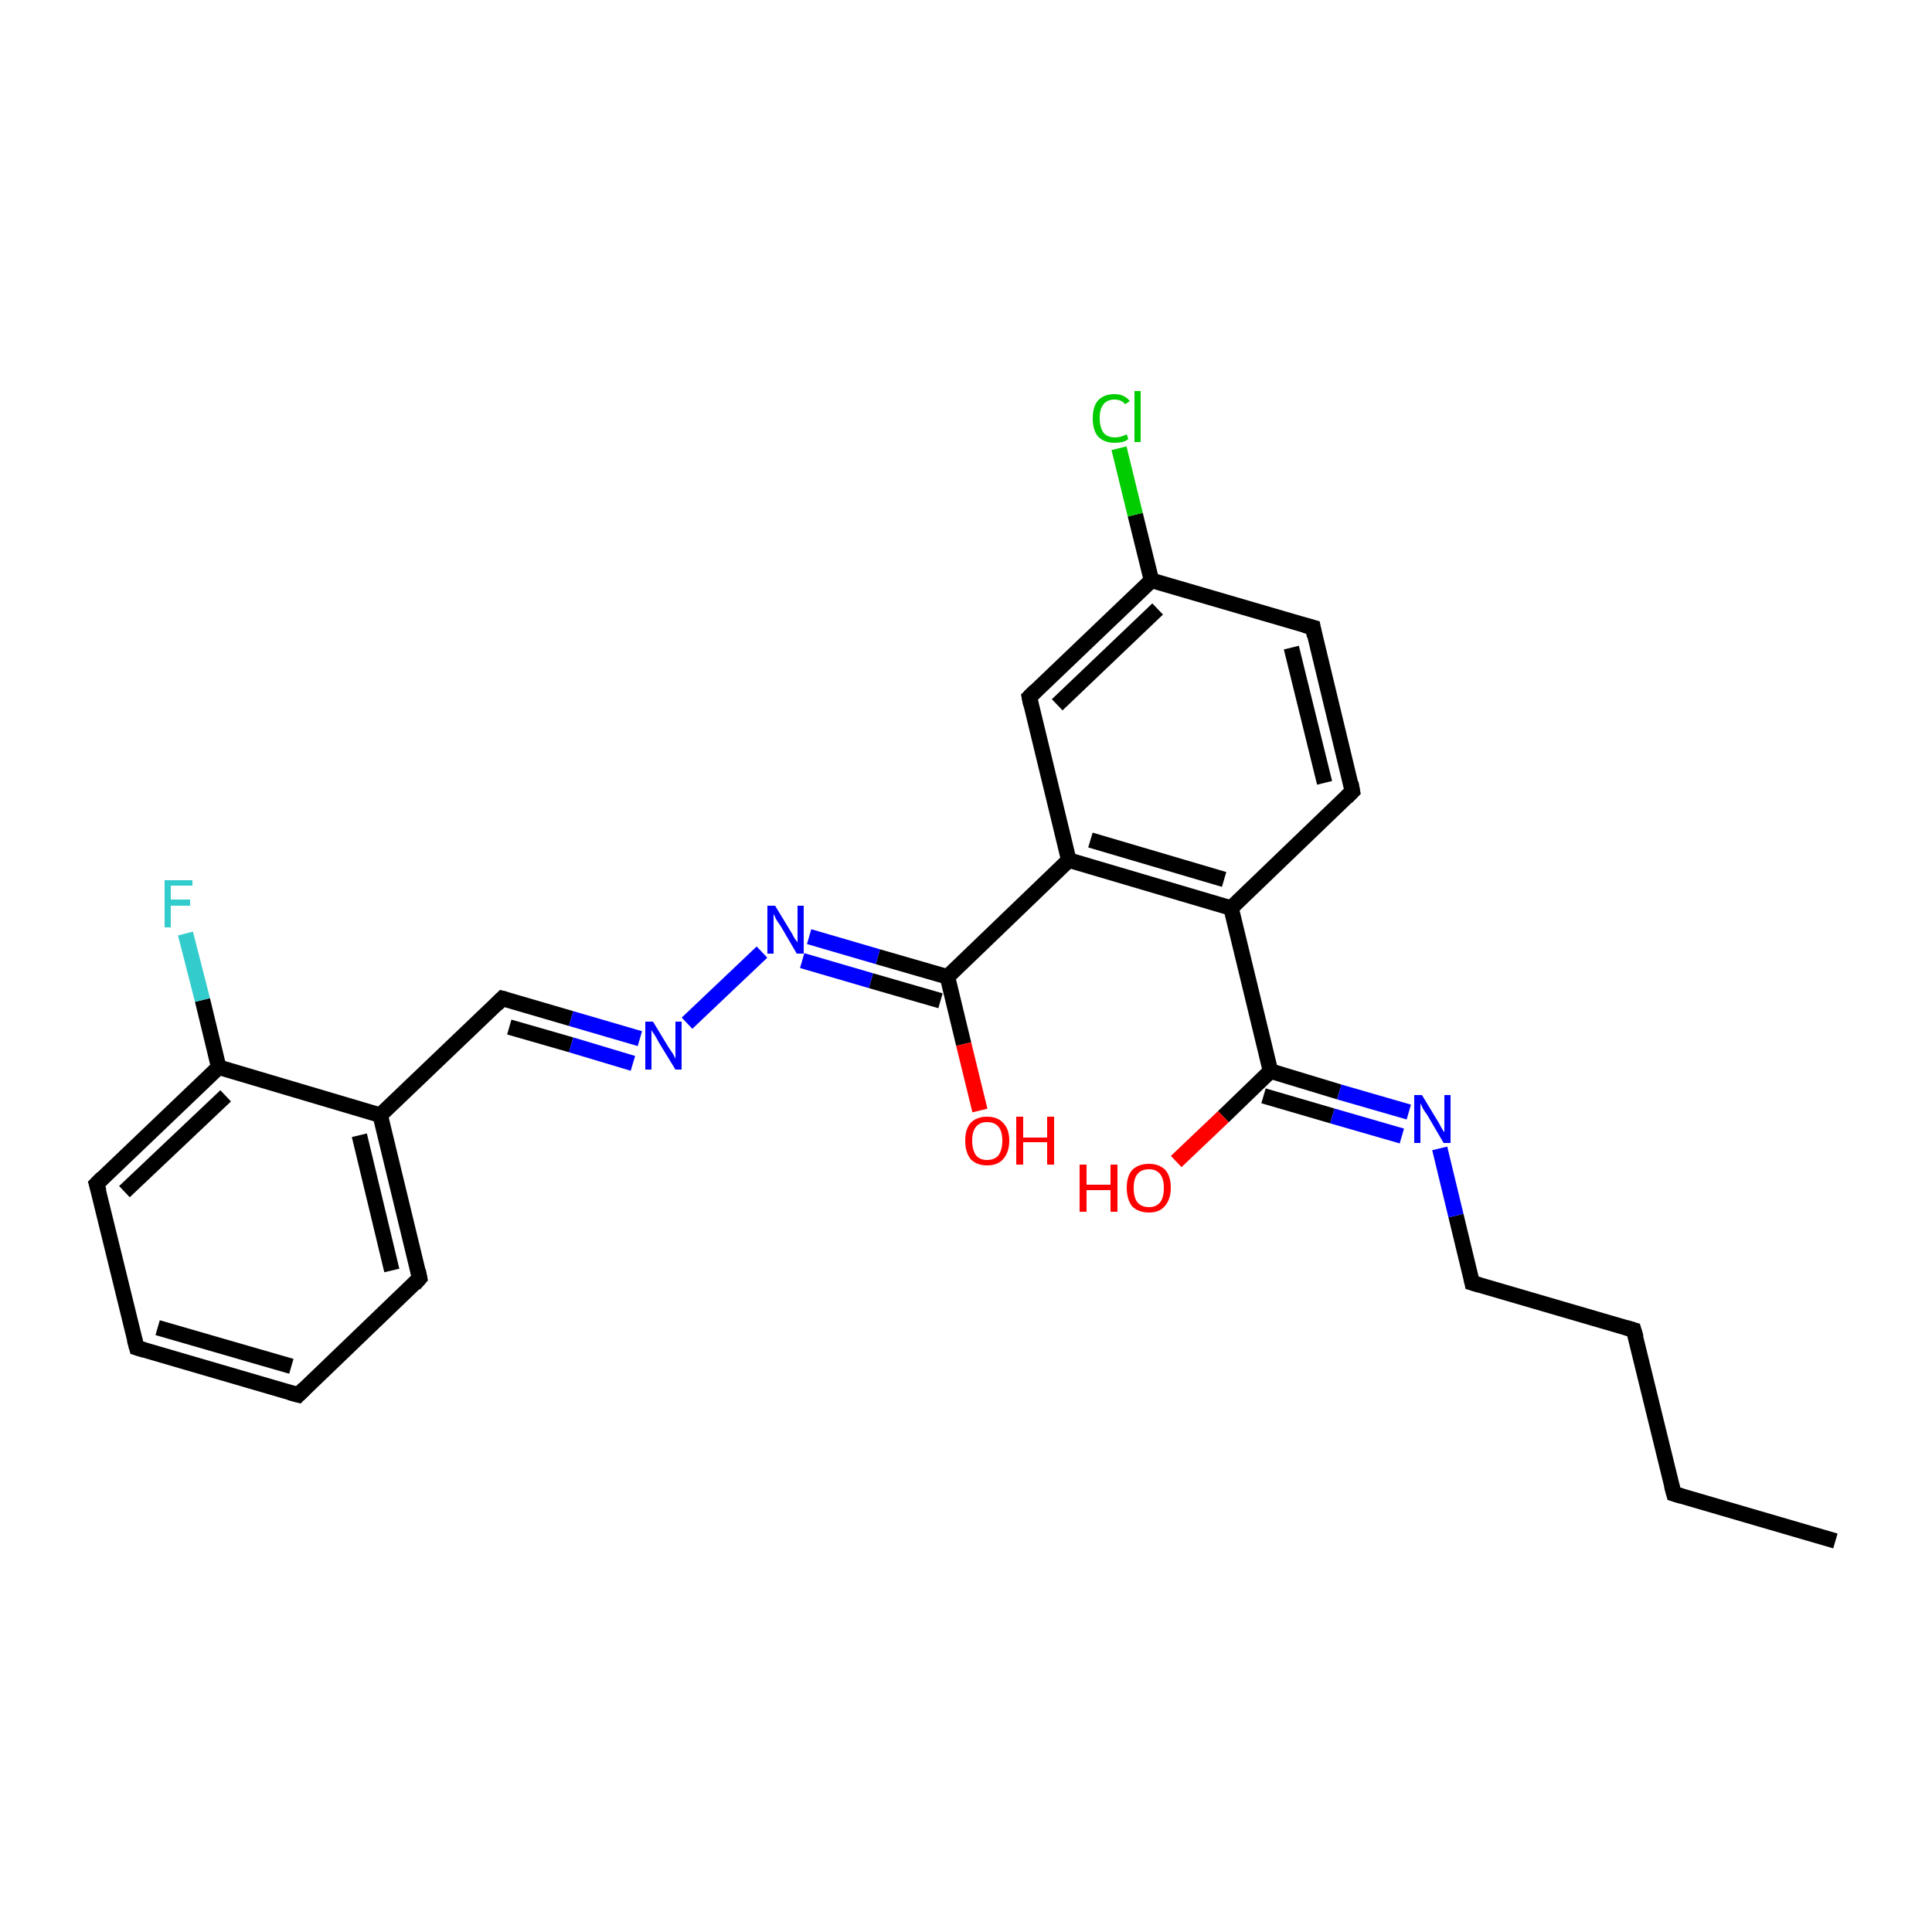 <?xml version='1.0' encoding='iso-8859-1'?>
<svg version='1.1' baseProfile='full'
              xmlns='http://www.w3.org/2000/svg'
                      xmlns:rdkit='http://www.rdkit.org/xml'
                      xmlns:xlink='http://www.w3.org/1999/xlink'
                  xml:space='preserve'
width='250px' height='250px' viewBox='0 0 250 250'>
<!-- END OF HEADER -->
<rect style='opacity:1.0;fill:#FFFFFF;stroke:none' width='250.0' height='250.0' x='0.0' y='0.0'> </rect>
<path class='bond-0 atom-0 atom-1' d='M 237.5,199.4 L 216.6,193.3' style='fill:none;fill-rule:evenodd;stroke:#000000;stroke-width:2.0px;stroke-linecap:butt;stroke-linejoin:miter;stroke-opacity:1' />
<path class='bond-1 atom-1 atom-2' d='M 216.6,193.3 L 211.4,172.1' style='fill:none;fill-rule:evenodd;stroke:#000000;stroke-width:2.0px;stroke-linecap:butt;stroke-linejoin:miter;stroke-opacity:1' />
<path class='bond-2 atom-2 atom-9' d='M 211.4,172.1 L 190.5,166.0' style='fill:none;fill-rule:evenodd;stroke:#000000;stroke-width:2.0px;stroke-linecap:butt;stroke-linejoin:miter;stroke-opacity:1' />
<path class='bond-3 atom-3 atom-4' d='M 38.6,180.5 L 17.7,174.4' style='fill:none;fill-rule:evenodd;stroke:#000000;stroke-width:2.0px;stroke-linecap:butt;stroke-linejoin:miter;stroke-opacity:1' />
<path class='bond-3 atom-3 atom-4' d='M 37.7,176.8 L 20.4,171.8' style='fill:none;fill-rule:evenodd;stroke:#000000;stroke-width:2.0px;stroke-linecap:butt;stroke-linejoin:miter;stroke-opacity:1' />
<path class='bond-4 atom-3 atom-5' d='M 38.6,180.5 L 54.3,165.4' style='fill:none;fill-rule:evenodd;stroke:#000000;stroke-width:2.0px;stroke-linecap:butt;stroke-linejoin:miter;stroke-opacity:1' />
<path class='bond-5 atom-4 atom-6' d='M 17.7,174.4 L 12.5,153.2' style='fill:none;fill-rule:evenodd;stroke:#000000;stroke-width:2.0px;stroke-linecap:butt;stroke-linejoin:miter;stroke-opacity:1' />
<path class='bond-6 atom-5 atom-12' d='M 54.3,165.4 L 49.2,144.3' style='fill:none;fill-rule:evenodd;stroke:#000000;stroke-width:2.0px;stroke-linecap:butt;stroke-linejoin:miter;stroke-opacity:1' />
<path class='bond-6 atom-5 atom-12' d='M 50.7,164.4 L 46.5,146.9' style='fill:none;fill-rule:evenodd;stroke:#000000;stroke-width:2.0px;stroke-linecap:butt;stroke-linejoin:miter;stroke-opacity:1' />
<path class='bond-7 atom-6 atom-16' d='M 12.5,153.2 L 28.3,138.1' style='fill:none;fill-rule:evenodd;stroke:#000000;stroke-width:2.0px;stroke-linecap:butt;stroke-linejoin:miter;stroke-opacity:1' />
<path class='bond-7 atom-6 atom-16' d='M 16.1,154.2 L 29.2,141.8' style='fill:none;fill-rule:evenodd;stroke:#000000;stroke-width:2.0px;stroke-linecap:butt;stroke-linejoin:miter;stroke-opacity:1' />
<path class='bond-8 atom-7 atom-8' d='M 169.9,81.2 L 175.0,102.4' style='fill:none;fill-rule:evenodd;stroke:#000000;stroke-width:2.0px;stroke-linecap:butt;stroke-linejoin:miter;stroke-opacity:1' />
<path class='bond-8 atom-7 atom-8' d='M 167.1,83.8 L 171.4,101.3' style='fill:none;fill-rule:evenodd;stroke:#000000;stroke-width:2.0px;stroke-linecap:butt;stroke-linejoin:miter;stroke-opacity:1' />
<path class='bond-9 atom-7 atom-13' d='M 169.9,81.2 L 149.0,75.1' style='fill:none;fill-rule:evenodd;stroke:#000000;stroke-width:2.0px;stroke-linecap:butt;stroke-linejoin:miter;stroke-opacity:1' />
<path class='bond-10 atom-8 atom-14' d='M 175.0,102.4 L 159.3,117.5' style='fill:none;fill-rule:evenodd;stroke:#000000;stroke-width:2.0px;stroke-linecap:butt;stroke-linejoin:miter;stroke-opacity:1' />
<path class='bond-11 atom-9 atom-21' d='M 190.5,166.0 L 188.4,157.3' style='fill:none;fill-rule:evenodd;stroke:#000000;stroke-width:2.0px;stroke-linecap:butt;stroke-linejoin:miter;stroke-opacity:1' />
<path class='bond-11 atom-9 atom-21' d='M 188.4,157.3 L 186.3,148.6' style='fill:none;fill-rule:evenodd;stroke:#0000FF;stroke-width:2.0px;stroke-linecap:butt;stroke-linejoin:miter;stroke-opacity:1' />
<path class='bond-12 atom-10 atom-13' d='M 133.2,90.2 L 149.0,75.1' style='fill:none;fill-rule:evenodd;stroke:#000000;stroke-width:2.0px;stroke-linecap:butt;stroke-linejoin:miter;stroke-opacity:1' />
<path class='bond-12 atom-10 atom-13' d='M 136.8,91.2 L 149.8,78.8' style='fill:none;fill-rule:evenodd;stroke:#000000;stroke-width:2.0px;stroke-linecap:butt;stroke-linejoin:miter;stroke-opacity:1' />
<path class='bond-13 atom-10 atom-15' d='M 133.2,90.2 L 138.3,111.3' style='fill:none;fill-rule:evenodd;stroke:#000000;stroke-width:2.0px;stroke-linecap:butt;stroke-linejoin:miter;stroke-opacity:1' />
<path class='bond-14 atom-11 atom-12' d='M 65.0,129.2 L 49.2,144.3' style='fill:none;fill-rule:evenodd;stroke:#000000;stroke-width:2.0px;stroke-linecap:butt;stroke-linejoin:miter;stroke-opacity:1' />
<path class='bond-15 atom-11 atom-22' d='M 65.0,129.2 L 73.9,131.8' style='fill:none;fill-rule:evenodd;stroke:#000000;stroke-width:2.0px;stroke-linecap:butt;stroke-linejoin:miter;stroke-opacity:1' />
<path class='bond-15 atom-11 atom-22' d='M 73.9,131.8 L 82.8,134.4' style='fill:none;fill-rule:evenodd;stroke:#0000FF;stroke-width:2.0px;stroke-linecap:butt;stroke-linejoin:miter;stroke-opacity:1' />
<path class='bond-15 atom-11 atom-22' d='M 65.9,132.9 L 73.9,135.2' style='fill:none;fill-rule:evenodd;stroke:#000000;stroke-width:2.0px;stroke-linecap:butt;stroke-linejoin:miter;stroke-opacity:1' />
<path class='bond-15 atom-11 atom-22' d='M 73.9,135.2 L 81.9,137.6' style='fill:none;fill-rule:evenodd;stroke:#0000FF;stroke-width:2.0px;stroke-linecap:butt;stroke-linejoin:miter;stroke-opacity:1' />
<path class='bond-16 atom-12 atom-16' d='M 49.2,144.3 L 28.3,138.1' style='fill:none;fill-rule:evenodd;stroke:#000000;stroke-width:2.0px;stroke-linecap:butt;stroke-linejoin:miter;stroke-opacity:1' />
<path class='bond-17 atom-13 atom-19' d='M 149.0,75.1 L 146.9,66.6' style='fill:none;fill-rule:evenodd;stroke:#000000;stroke-width:2.0px;stroke-linecap:butt;stroke-linejoin:miter;stroke-opacity:1' />
<path class='bond-17 atom-13 atom-19' d='M 146.9,66.6 L 144.8,58.0' style='fill:none;fill-rule:evenodd;stroke:#00CC00;stroke-width:2.0px;stroke-linecap:butt;stroke-linejoin:miter;stroke-opacity:1' />
<path class='bond-18 atom-14 atom-15' d='M 159.3,117.5 L 138.3,111.3' style='fill:none;fill-rule:evenodd;stroke:#000000;stroke-width:2.0px;stroke-linecap:butt;stroke-linejoin:miter;stroke-opacity:1' />
<path class='bond-18 atom-14 atom-15' d='M 158.4,113.8 L 141.1,108.7' style='fill:none;fill-rule:evenodd;stroke:#000000;stroke-width:2.0px;stroke-linecap:butt;stroke-linejoin:miter;stroke-opacity:1' />
<path class='bond-19 atom-14 atom-17' d='M 159.3,117.5 L 164.4,138.6' style='fill:none;fill-rule:evenodd;stroke:#000000;stroke-width:2.0px;stroke-linecap:butt;stroke-linejoin:miter;stroke-opacity:1' />
<path class='bond-20 atom-15 atom-18' d='M 138.3,111.3 L 122.6,126.4' style='fill:none;fill-rule:evenodd;stroke:#000000;stroke-width:2.0px;stroke-linecap:butt;stroke-linejoin:miter;stroke-opacity:1' />
<path class='bond-21 atom-16 atom-20' d='M 28.3,138.1 L 26.2,129.4' style='fill:none;fill-rule:evenodd;stroke:#000000;stroke-width:2.0px;stroke-linecap:butt;stroke-linejoin:miter;stroke-opacity:1' />
<path class='bond-21 atom-16 atom-20' d='M 26.2,129.4 L 24.0,120.8' style='fill:none;fill-rule:evenodd;stroke:#33CCCC;stroke-width:2.0px;stroke-linecap:butt;stroke-linejoin:miter;stroke-opacity:1' />
<path class='bond-22 atom-17 atom-21' d='M 164.4,138.6 L 173.3,141.3' style='fill:none;fill-rule:evenodd;stroke:#000000;stroke-width:2.0px;stroke-linecap:butt;stroke-linejoin:miter;stroke-opacity:1' />
<path class='bond-22 atom-17 atom-21' d='M 173.3,141.3 L 182.3,143.9' style='fill:none;fill-rule:evenodd;stroke:#0000FF;stroke-width:2.0px;stroke-linecap:butt;stroke-linejoin:miter;stroke-opacity:1' />
<path class='bond-22 atom-17 atom-21' d='M 163.5,141.8 L 172.4,144.4' style='fill:none;fill-rule:evenodd;stroke:#000000;stroke-width:2.0px;stroke-linecap:butt;stroke-linejoin:miter;stroke-opacity:1' />
<path class='bond-22 atom-17 atom-21' d='M 172.4,144.4 L 181.4,147.0' style='fill:none;fill-rule:evenodd;stroke:#0000FF;stroke-width:2.0px;stroke-linecap:butt;stroke-linejoin:miter;stroke-opacity:1' />
<path class='bond-23 atom-17 atom-24' d='M 164.4,138.6 L 158.3,144.5' style='fill:none;fill-rule:evenodd;stroke:#000000;stroke-width:2.0px;stroke-linecap:butt;stroke-linejoin:miter;stroke-opacity:1' />
<path class='bond-23 atom-17 atom-24' d='M 158.3,144.5 L 152.2,150.3' style='fill:none;fill-rule:evenodd;stroke:#FF0000;stroke-width:2.0px;stroke-linecap:butt;stroke-linejoin:miter;stroke-opacity:1' />
<path class='bond-24 atom-18 atom-23' d='M 122.6,126.4 L 113.6,123.8' style='fill:none;fill-rule:evenodd;stroke:#000000;stroke-width:2.0px;stroke-linecap:butt;stroke-linejoin:miter;stroke-opacity:1' />
<path class='bond-24 atom-18 atom-23' d='M 113.6,123.8 L 104.7,121.2' style='fill:none;fill-rule:evenodd;stroke:#0000FF;stroke-width:2.0px;stroke-linecap:butt;stroke-linejoin:miter;stroke-opacity:1' />
<path class='bond-24 atom-18 atom-23' d='M 121.7,129.5 L 112.7,126.9' style='fill:none;fill-rule:evenodd;stroke:#000000;stroke-width:2.0px;stroke-linecap:butt;stroke-linejoin:miter;stroke-opacity:1' />
<path class='bond-24 atom-18 atom-23' d='M 112.7,126.9 L 103.8,124.3' style='fill:none;fill-rule:evenodd;stroke:#0000FF;stroke-width:2.0px;stroke-linecap:butt;stroke-linejoin:miter;stroke-opacity:1' />
<path class='bond-25 atom-18 atom-25' d='M 122.6,126.4 L 124.7,135.1' style='fill:none;fill-rule:evenodd;stroke:#000000;stroke-width:2.0px;stroke-linecap:butt;stroke-linejoin:miter;stroke-opacity:1' />
<path class='bond-25 atom-18 atom-25' d='M 124.7,135.1 L 126.8,143.7' style='fill:none;fill-rule:evenodd;stroke:#FF0000;stroke-width:2.0px;stroke-linecap:butt;stroke-linejoin:miter;stroke-opacity:1' />
<path class='bond-26 atom-22 atom-23' d='M 88.9,132.4 L 98.6,123.2' style='fill:none;fill-rule:evenodd;stroke:#0000FF;stroke-width:2.0px;stroke-linecap:butt;stroke-linejoin:miter;stroke-opacity:1' />
<path d='M 217.6,193.6 L 216.6,193.3 L 216.3,192.2' style='fill:none;stroke:#000000;stroke-width:2.0px;stroke-linecap:butt;stroke-linejoin:miter;stroke-opacity:1;' />
<path d='M 211.7,173.1 L 211.4,172.1 L 210.4,171.8' style='fill:none;stroke:#000000;stroke-width:2.0px;stroke-linecap:butt;stroke-linejoin:miter;stroke-opacity:1;' />
<path d='M 37.5,180.2 L 38.6,180.5 L 39.4,179.7' style='fill:none;stroke:#000000;stroke-width:2.0px;stroke-linecap:butt;stroke-linejoin:miter;stroke-opacity:1;' />
<path d='M 18.7,174.7 L 17.7,174.4 L 17.4,173.3' style='fill:none;stroke:#000000;stroke-width:2.0px;stroke-linecap:butt;stroke-linejoin:miter;stroke-opacity:1;' />
<path d='M 53.6,166.2 L 54.3,165.4 L 54.1,164.4' style='fill:none;stroke:#000000;stroke-width:2.0px;stroke-linecap:butt;stroke-linejoin:miter;stroke-opacity:1;' />
<path d='M 12.8,154.2 L 12.5,153.2 L 13.3,152.4' style='fill:none;stroke:#000000;stroke-width:2.0px;stroke-linecap:butt;stroke-linejoin:miter;stroke-opacity:1;' />
<path d='M 170.1,82.3 L 169.9,81.2 L 168.8,80.9' style='fill:none;stroke:#000000;stroke-width:2.0px;stroke-linecap:butt;stroke-linejoin:miter;stroke-opacity:1;' />
<path d='M 174.8,101.3 L 175.0,102.4 L 174.2,103.2' style='fill:none;stroke:#000000;stroke-width:2.0px;stroke-linecap:butt;stroke-linejoin:miter;stroke-opacity:1;' />
<path d='M 191.5,166.3 L 190.5,166.0 L 190.4,165.5' style='fill:none;stroke:#000000;stroke-width:2.0px;stroke-linecap:butt;stroke-linejoin:miter;stroke-opacity:1;' />
<path d='M 134.0,89.4 L 133.2,90.2 L 133.4,91.2' style='fill:none;stroke:#000000;stroke-width:2.0px;stroke-linecap:butt;stroke-linejoin:miter;stroke-opacity:1;' />
<path d='M 64.2,130.0 L 65.0,129.2 L 65.4,129.3' style='fill:none;stroke:#000000;stroke-width:2.0px;stroke-linecap:butt;stroke-linejoin:miter;stroke-opacity:1;' />
<path class='atom-19' d='M 141.4 54.1
Q 141.4 52.6, 142.1 51.8
Q 142.9 51.0, 144.2 51.0
Q 145.5 51.0, 146.2 51.9
L 145.6 52.3
Q 145.1 51.7, 144.2 51.7
Q 143.3 51.7, 142.8 52.3
Q 142.3 52.9, 142.3 54.1
Q 142.3 55.3, 142.8 56.0
Q 143.3 56.6, 144.3 56.6
Q 145.0 56.6, 145.8 56.2
L 146.0 56.8
Q 145.7 57.1, 145.2 57.2
Q 144.7 57.3, 144.2 57.3
Q 142.9 57.3, 142.1 56.5
Q 141.4 55.7, 141.4 54.1
' fill='#00CC00'/>
<path class='atom-19' d='M 146.8 50.6
L 147.6 50.6
L 147.6 57.2
L 146.8 57.2
L 146.8 50.6
' fill='#00CC00'/>
<path class='atom-20' d='M 21.3 113.9
L 24.9 113.9
L 24.9 114.6
L 22.1 114.6
L 22.1 116.4
L 24.6 116.4
L 24.6 117.2
L 22.1 117.2
L 22.1 120.0
L 21.3 120.0
L 21.3 113.9
' fill='#33CCCC'/>
<path class='atom-21' d='M 184.0 141.7
L 186.0 145.0
Q 186.2 145.3, 186.5 145.9
Q 186.8 146.4, 186.9 146.5
L 186.9 141.7
L 187.7 141.7
L 187.7 147.9
L 186.8 147.9
L 184.7 144.3
Q 184.4 143.9, 184.1 143.4
Q 183.9 142.9, 183.8 142.8
L 183.8 147.9
L 183.0 147.9
L 183.0 141.7
L 184.0 141.7
' fill='#0000FF'/>
<path class='atom-22' d='M 84.5 132.2
L 86.5 135.5
Q 86.7 135.8, 87.1 136.4
Q 87.4 137.0, 87.4 137.0
L 87.4 132.2
L 88.2 132.2
L 88.2 138.4
L 87.4 138.4
L 85.2 134.8
Q 85.0 134.4, 84.7 133.9
Q 84.4 133.5, 84.3 133.3
L 84.3 138.4
L 83.5 138.4
L 83.5 132.2
L 84.5 132.2
' fill='#0000FF'/>
<path class='atom-23' d='M 100.3 117.2
L 102.3 120.5
Q 102.5 120.8, 102.8 121.4
Q 103.2 121.9, 103.2 122.0
L 103.2 117.2
L 104.0 117.2
L 104.0 123.4
L 103.1 123.4
L 101.0 119.8
Q 100.7 119.4, 100.4 118.9
Q 100.2 118.4, 100.1 118.3
L 100.1 123.4
L 99.3 123.4
L 99.3 117.2
L 100.3 117.2
' fill='#0000FF'/>
<path class='atom-24' d='M 139.7 150.7
L 140.6 150.7
L 140.6 153.3
L 143.7 153.3
L 143.7 150.7
L 144.6 150.7
L 144.6 156.8
L 143.7 156.8
L 143.7 154.0
L 140.6 154.0
L 140.6 156.8
L 139.7 156.8
L 139.7 150.7
' fill='#FF0000'/>
<path class='atom-24' d='M 145.8 153.7
Q 145.8 152.2, 146.5 151.4
Q 147.3 150.6, 148.7 150.6
Q 150.0 150.6, 150.8 151.4
Q 151.5 152.2, 151.5 153.7
Q 151.5 155.2, 150.7 156.1
Q 150.0 156.9, 148.7 156.9
Q 147.3 156.9, 146.5 156.1
Q 145.8 155.2, 145.8 153.7
M 148.7 156.2
Q 149.6 156.2, 150.1 155.6
Q 150.6 155.0, 150.6 153.7
Q 150.6 152.5, 150.1 151.9
Q 149.6 151.3, 148.7 151.3
Q 147.7 151.3, 147.2 151.9
Q 146.7 152.5, 146.7 153.7
Q 146.7 155.0, 147.2 155.6
Q 147.7 156.2, 148.7 156.2
' fill='#FF0000'/>
<path class='atom-25' d='M 124.9 147.6
Q 124.9 146.1, 125.6 145.3
Q 126.4 144.5, 127.7 144.5
Q 129.1 144.5, 129.8 145.3
Q 130.6 146.1, 130.6 147.6
Q 130.6 149.1, 129.8 150.0
Q 129.1 150.8, 127.7 150.8
Q 126.4 150.8, 125.6 150.0
Q 124.9 149.1, 124.9 147.6
M 127.7 150.1
Q 128.7 150.1, 129.2 149.5
Q 129.7 148.8, 129.7 147.6
Q 129.7 146.4, 129.2 145.8
Q 128.7 145.2, 127.7 145.2
Q 126.8 145.2, 126.3 145.8
Q 125.8 146.4, 125.8 147.6
Q 125.8 148.8, 126.3 149.5
Q 126.8 150.1, 127.7 150.1
' fill='#FF0000'/>
<path class='atom-25' d='M 131.5 144.5
L 132.4 144.5
L 132.4 147.2
L 135.5 147.2
L 135.5 144.5
L 136.4 144.5
L 136.4 150.7
L 135.5 150.7
L 135.5 147.8
L 132.4 147.8
L 132.4 150.7
L 131.5 150.7
L 131.5 144.5
' fill='#FF0000'/>
</svg>
